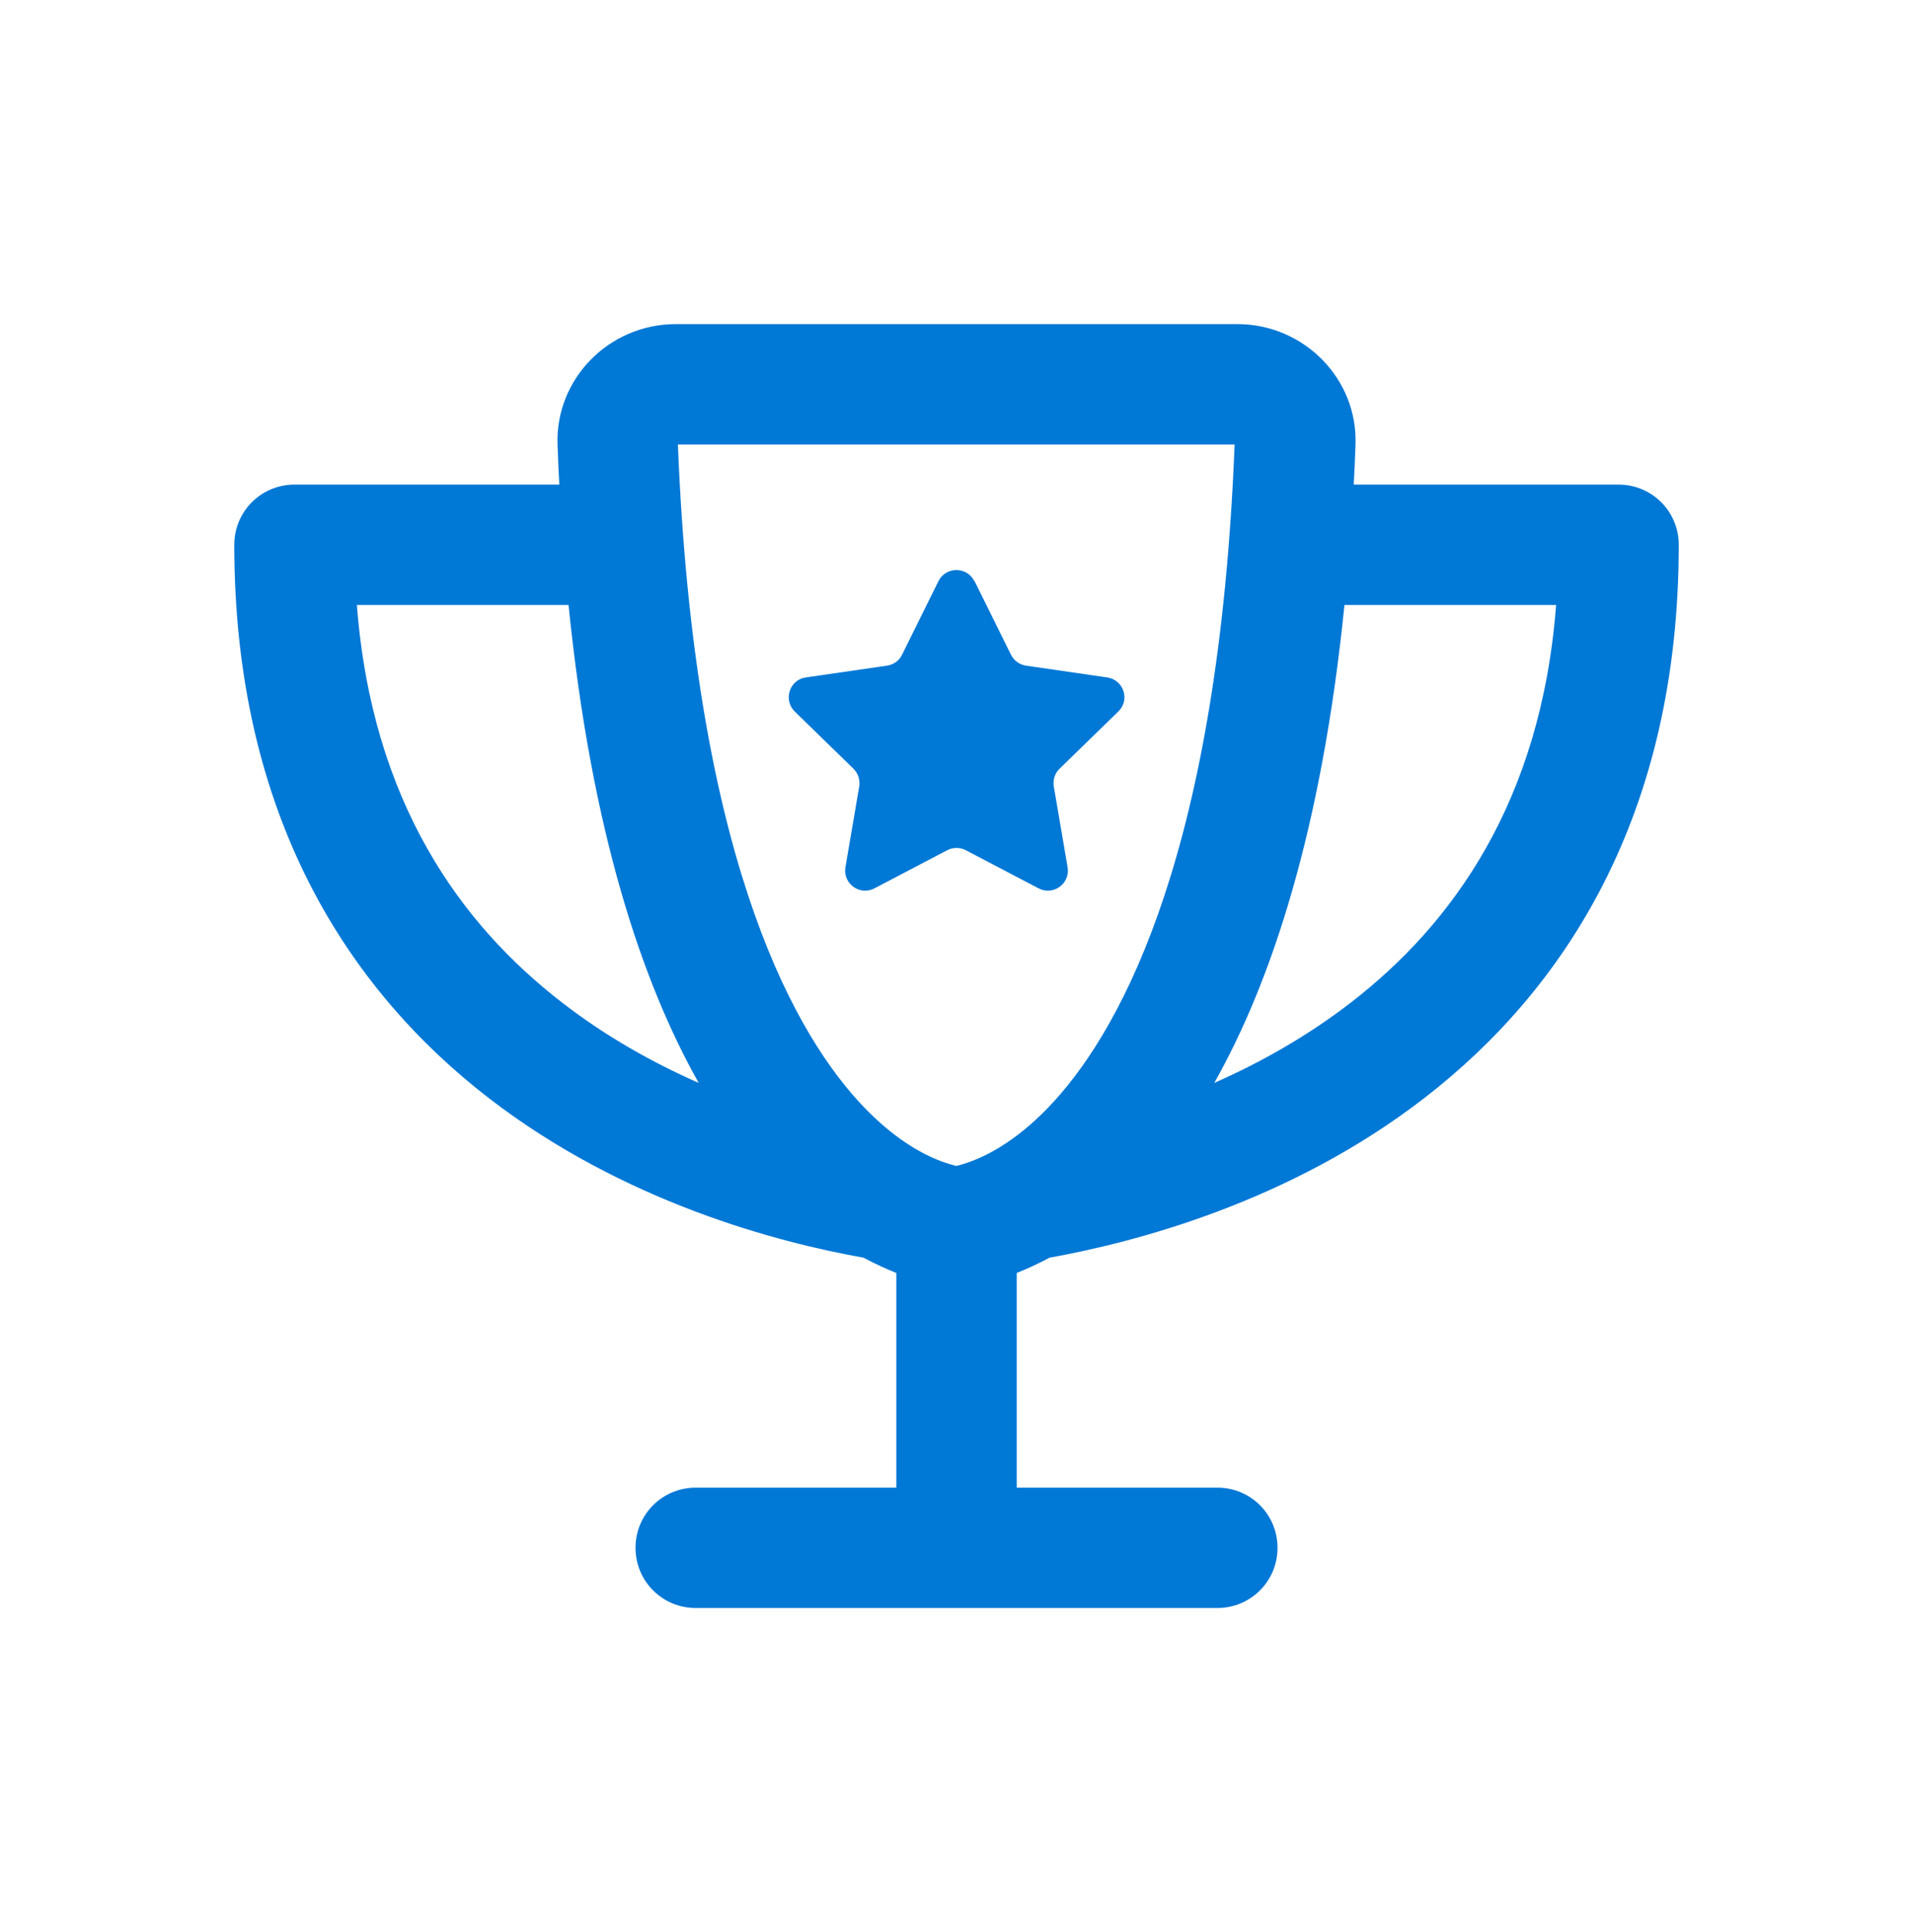 <?xml version="1.0" encoding="UTF-8"?>
<svg id="Ebene_1" data-name="Ebene 1" xmlns="http://www.w3.org/2000/svg" viewBox="0 0 826.61 834.94">
  <defs>
    <style>
      .cls-1 {
        fill: #0078d6;
      }
    </style>
  </defs>
  <path class="cls-1" d="M292.92,192.08c6.94,174.14,48,250.75,77.8,283.58,14.85,16.36,28.07,23.19,35.87,26.12,2.82,1.08,5.09,1.63,6.61,2.06,1.52-.32,3.79-.98,6.61-2.06,7.8-2.93,21.02-9.75,35.87-26.12,29.8-32.83,70.98-109.44,77.8-283.58h-240.56ZM291.94,140.06h242.73c28.72,0,52.12,23.62,51.04,52.23-.22,5.74-.43,11.49-.76,17.12h114.43c14.41,0,26.01,11.59,26.01,26.01,0,117.57-49.74,192.56-109.88,239.04-58.41,45.19-125.37,62.42-162,69.02-5.09,2.71-9.86,4.88-14.19,6.61v92.76h86.69c14.41,0,26.01,11.59,26.01,26.01s-11.59,26.01-26.01,26.01h-225.39c-14.41,0-26.01-11.59-26.01-26.01s11.59-26.01,26.01-26.01h86.69v-92.76c-4.33-1.73-9.1-3.9-14.19-6.61-36.63-6.5-103.48-23.84-162-69.02-60.14-46.49-109.88-121.47-109.88-239.04,0-14.41,11.59-26.01,26.01-26.01h114.43c-.33-5.63-.54-11.27-.76-17.12-1.08-28.61,22.32-52.23,51.04-52.23ZM524.7,467.96c19.61-8.67,39.88-19.94,58.95-34.68,43.99-33.92,82.25-86.9,88.75-171.86h-91.46c-9.86,97.63-31.64,162.87-56.24,206.53ZM242.96,433.29c18.96,14.74,39.34,26.01,58.95,34.68-24.6-43.67-46.38-108.9-56.24-206.53h-91.46c6.5,84.96,44.75,137.94,88.75,171.86ZM421.11,251.13l15.71,31.75c1.3,2.6,3.68,4.33,6.5,4.77l35.11,5.09c7.15,1.08,9.97,9.75,4.77,14.74l-25.36,24.71c-2.06,1.95-2.93,4.88-2.49,7.69l5.96,34.89c1.19,7.04-6.18,12.46-12.57,9.1l-31.42-16.47c-2.49-1.3-5.53-1.3-8.02,0l-31.42,16.47c-6.39,3.36-13.76-2.06-12.57-9.1l5.96-34.89c.43-2.82-.43-5.63-2.49-7.69l-25.36-24.71c-5.09-4.99-2.28-13.76,4.77-14.74l35.11-5.09c2.82-.43,5.31-2.17,6.5-4.77l15.71-31.75c3.14-6.39,12.35-6.39,15.5,0h.11Z"/>
</svg>